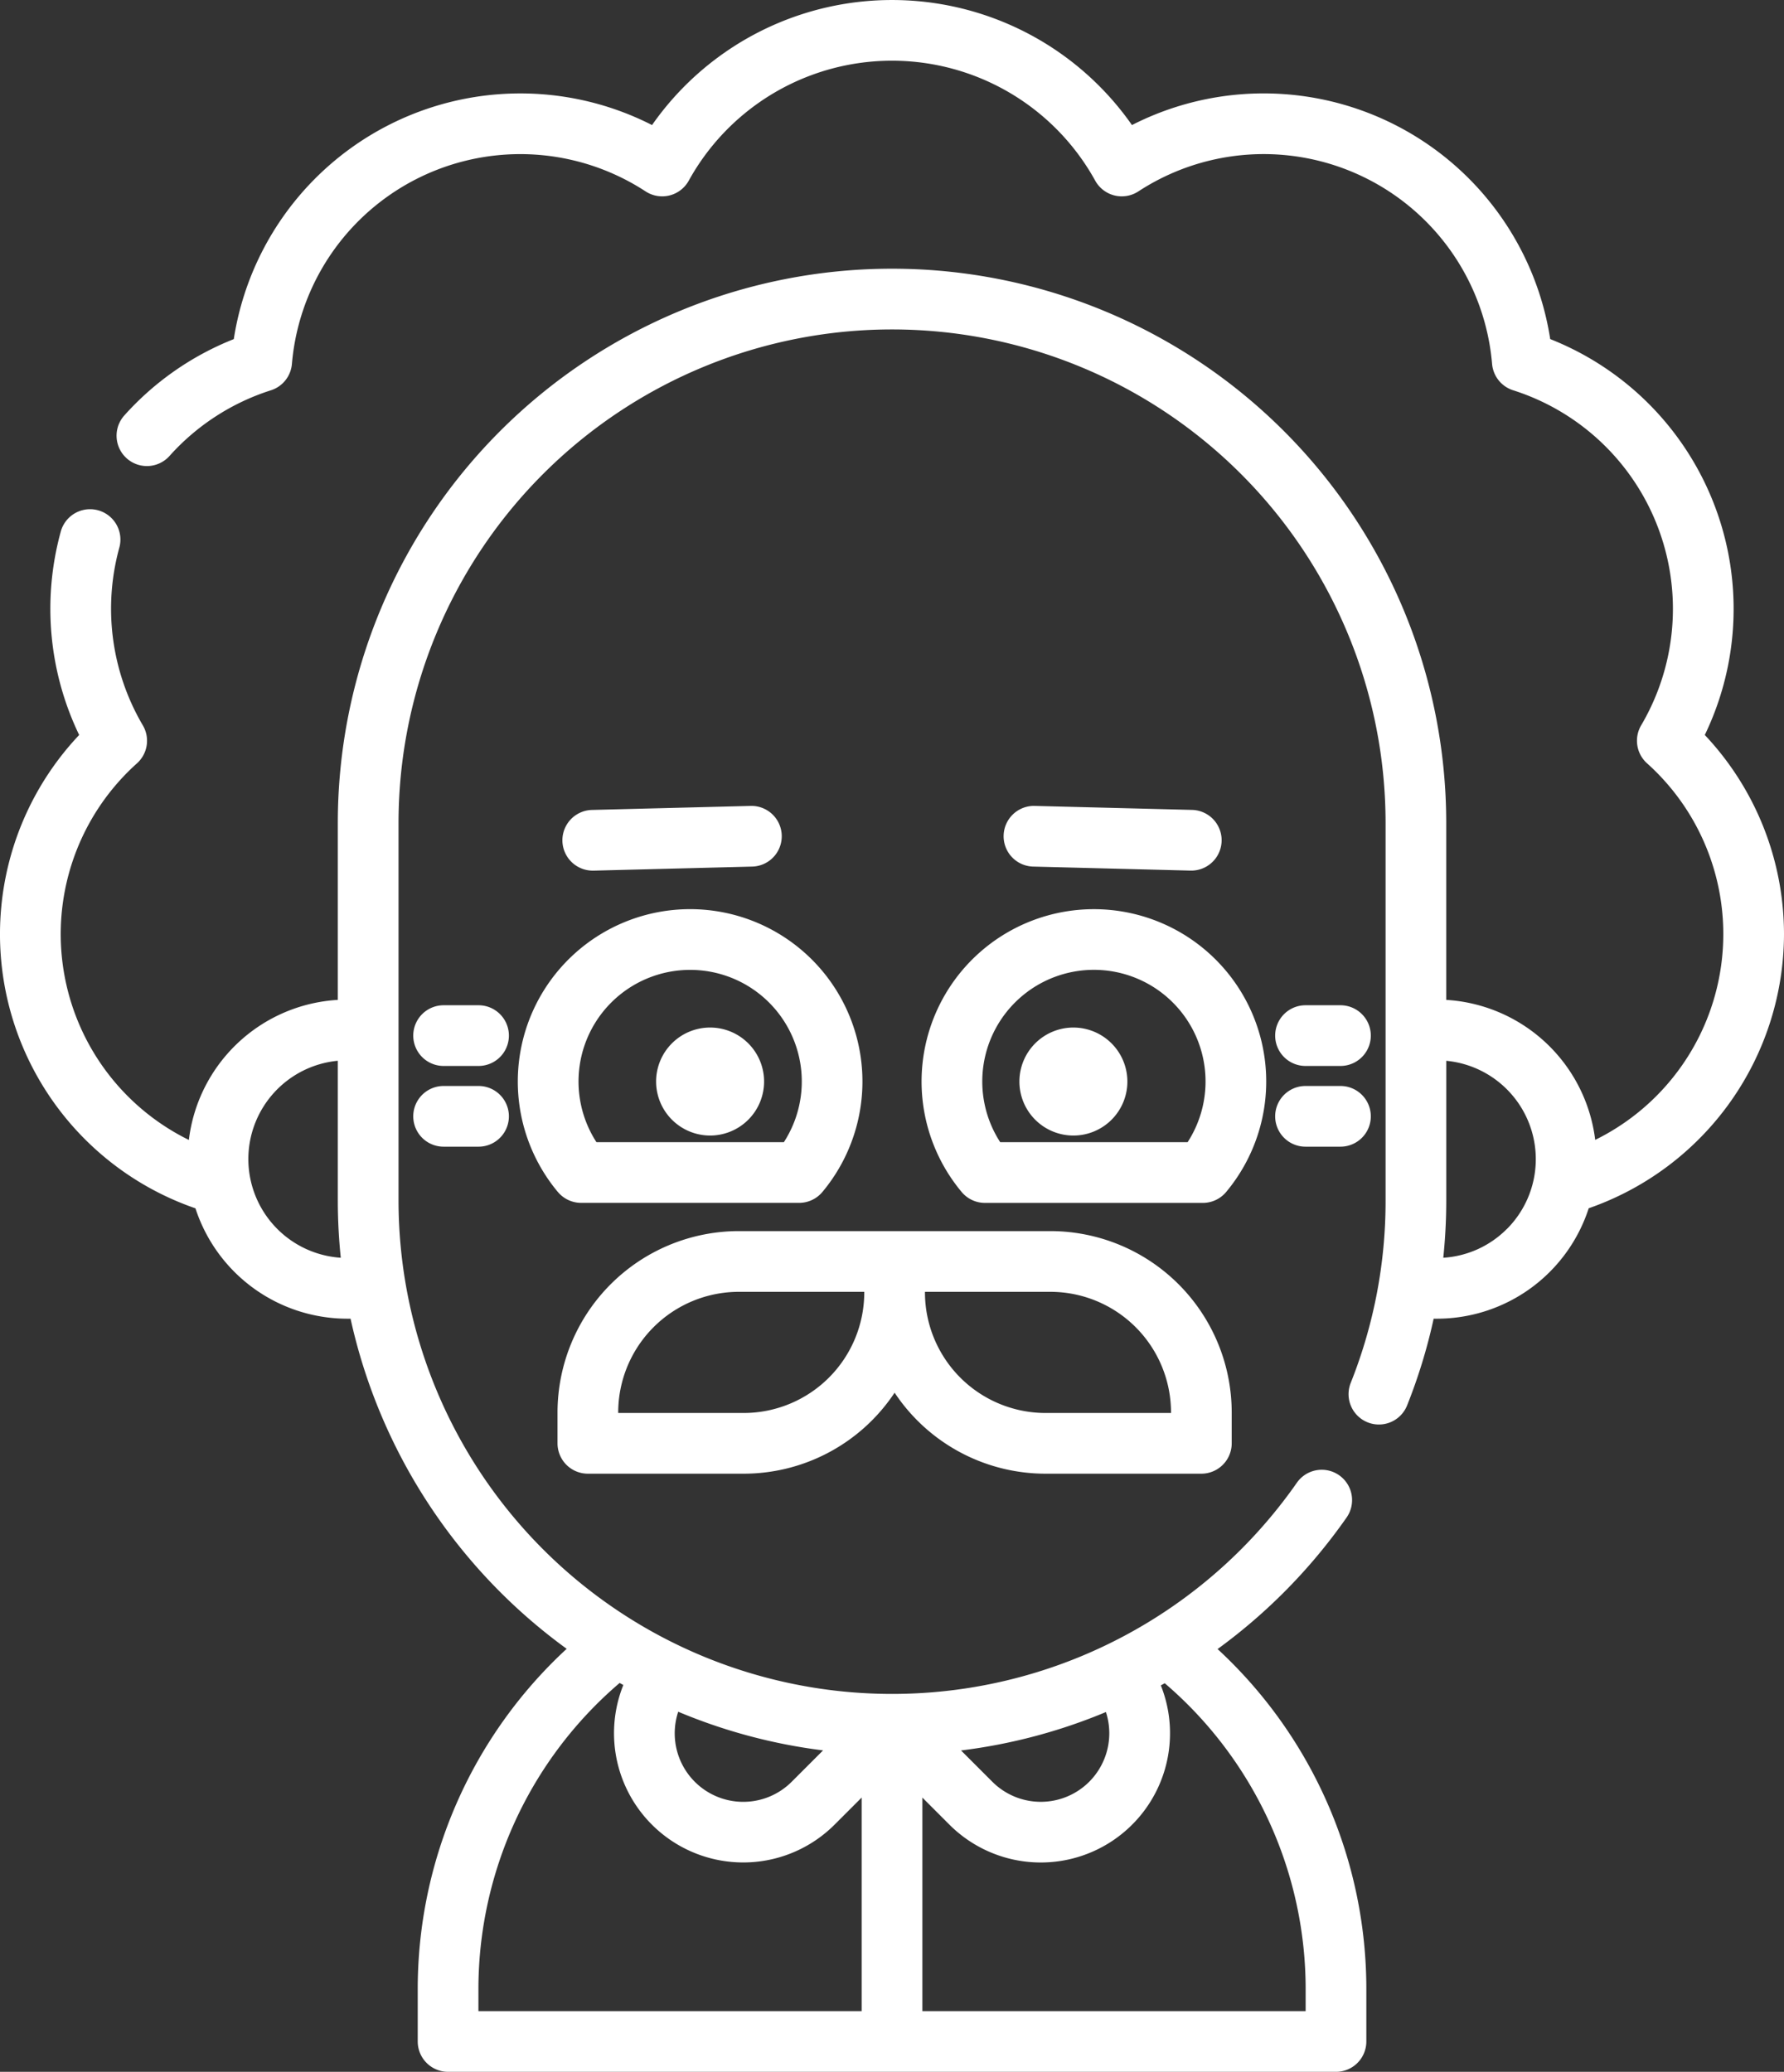 <svg xmlns="http://www.w3.org/2000/svg" viewBox="0 0 52.209 60.62"><rect x="0" y="0" width="52.209" height="60.62" fill="#333333" stroke="none"/><defs><style>.a{fill:#fff;}</style></defs><path class="a" d="M52.209,27.331a8.502,8.502,0,0,0-2.318-5.826A8.489,8.489,0,0,0,45.367,9.921,8.485,8.485,0,0,0,33.127,3.659a8.569,8.569,0,0,0-14.045,0A8.486,8.486,0,0,0,6.842,9.922a8.501,8.501,0,0,0-3.204,2.234.888.888,0,1,0,1.323,1.185,6.715,6.715,0,0,1,2.966-1.921.888.888,0,0,0,.616-.772A6.708,6.708,0,0,1,18.893,5.6a.888.888,0,0,0,1.263-.313,6.794,6.794,0,0,1,11.896 0.0.888.888,0,0,0,1.263.313A6.708,6.708,0,0,1,43.666,10.647a.888.888,0,0,0,.616.772,6.712,6.712,0,0,1,3.747,9.803.888.888,0,0,0,.172,1.112,6.71,6.71,0,0,1-1.517,11.018,4.674,4.674,0,0,0-4.36-4.096v-5.175a16.219,16.219,0,0,0-32.438,0v5.175A4.665,4.665,0,0,0,5.527,33.354,6.711,6.711,0,0,1,4.008,22.335a.888.888,0,0,0,.172-1.112,6.73,6.73,0,0,1-.688-5.2.888.888,0,1,0-1.713-.471,8.509,8.509,0,0,0,.538,5.953A8.486,8.486,0,0,0,5.72,35.355a4.676,4.676,0,0,0,4.44,3.229h.099a16.253,16.253,0,0,0,6.325,9.659,13.54,13.54,0,0,0-4.359,9.995v1.494a.888.888,0,0,0,.888.888H39.098a.888.888,0,0,0,.888-.888V58.238a13.537,13.537,0,0,0-4.353-9.988,16.345,16.345,0,0,0,3.767-3.837.888.888,0,1,0-1.455-1.018,14.515,14.515,0,0,1-1.626,1.939,14.444,14.444,0,0,1-24.656-10.213V24.082a14.443,14.443,0,0,1,28.886,0V35.122a14.345,14.345,0,0,1-1.02,5.341.888.888,0,0,0,1.65.658,16.049,16.049,0,0,0,.777-2.537h.097A4.671,4.671,0,0,0,46.494,35.353a8.512,8.512,0,0,0,5.715-8.022ZM14.001,58.238a11.781,11.781,0,0,1,4.133-8.996c.036.02.072.04.108.06a3.782,3.782,0,0,0,6.183,4.085l.792-.792V58.844H14.001v-.606Zm17.876-6.106a2.005,2.005,0,0,1-2.837,0l-.915-.915a16.087,16.087,0,0,0,4.24-1.124,2.008,2.008,0,0,1-.488,2.039ZM19.848,50.084a16.086,16.086,0,0,0,4.239,1.131l-.917.917a2.005,2.005,0,0,1-3.322-2.048Zm18.362,8.154v.606H26.993V52.596l.792.792a3.782,3.782,0,0,0,6.187-4.075c.038-.021.076-.041.114-.063a11.778,11.778,0,0,1,4.124,8.988ZM7.268,33.915a2.892,2.892,0,0,1,2.618-2.878V35.122a16.331,16.331,0,0,0,.087,1.679A2.896,2.896,0,0,1,7.268,33.915Zm36.829,2.045a2.876,2.876,0,0,1-1.859.841,16.45,16.45,0,0,0,.087-1.679V31.038a2.891,2.891,0,0,1,1.773,4.923Z"/><path class="a" d="M30.262,23.58a.888.888,0,0,0-.045,1.775l4.612.118.023 0a.888.888,0,0,0,.022-1.776Z"/><path class="a" d="M17.336,23.698a.888.888,0,0,0,.022,1.776l.023-0,4.612-.118a.888.888,0,1,0-.045-1.775Z"/><path class="a" d="M20.781,33.225A1.58,1.58,0,1,0,19.201,31.645,1.582,1.582,0,0,0,20.781,33.225Z"/><path class="a" d="M31.413,30.065a1.58,1.58,0,1,0,1.58,1.58A1.582,1.582,0,0,0,31.413,30.065Z"/><path class="a" d="M32.014,26.602a5.042,5.042,0,0,0-3.871,8.275.888.888,0,0,0,.681.319h6.378a.888.888,0,0,0,.681-.319,5.042,5.042,0,0,0-3.87-8.275Zm2.742,6.817H29.271a3.267,3.267,0,1,1,5.485,0Z"/><path class="a" d="M16.327,34.877a.888.888,0,0,0,.681.318h6.378a.888.888,0,0,0,.681-.318,5.043,5.043,0,1,0-7.741,0ZM20.198,28.378a3.266,3.266,0,0,1,2.742,5.041H17.455a3.266,3.266,0,0,1,2.743-5.041Z"/><path class="a" d="M17.204,43.119h4.561a5.302,5.302,0,0,0,4.416-2.37,5.303,5.303,0,0,0,4.416,2.37h4.561a.888.888,0,0,0,.888-.888V41.325a5.31,5.31,0,0,0-5.304-5.304H21.62a5.31,5.31,0,0,0-5.304,5.304v.905A.888.888,0,0,0,17.204,43.119Zm13.538-5.321a3.532,3.532,0,0,1,3.528,3.528v.017H30.597a3.532,3.532,0,0,1-3.528-3.528v-.017h3.673ZM18.092,41.326a3.532,3.532,0,0,1,3.528-3.528h3.673v.017a3.532,3.532,0,0,1-3.528,3.528H18.092Z"/><path class="a" d="M38.206,31.189h1.023a.888.888,0,1,0,0-1.776H38.206a.888.888,0,1,0,0,1.776Z"/><path class="a" d="M38.206,33.551h1.023a.888.888,0,1,0,0-1.776H38.206a.888.888,0,0,0,0,1.776Z"/><path class="a" d="M14.005,29.413H12.982a.888.888,0,1,0,0,1.776h1.023a.888.888,0,1,0,0-1.776Z"/><path class="a" d="M14.005,31.775H12.982a.888.888,0,1,0,0,1.776h1.023a.888.888,0,0,0,0-1.776Z"/></svg>